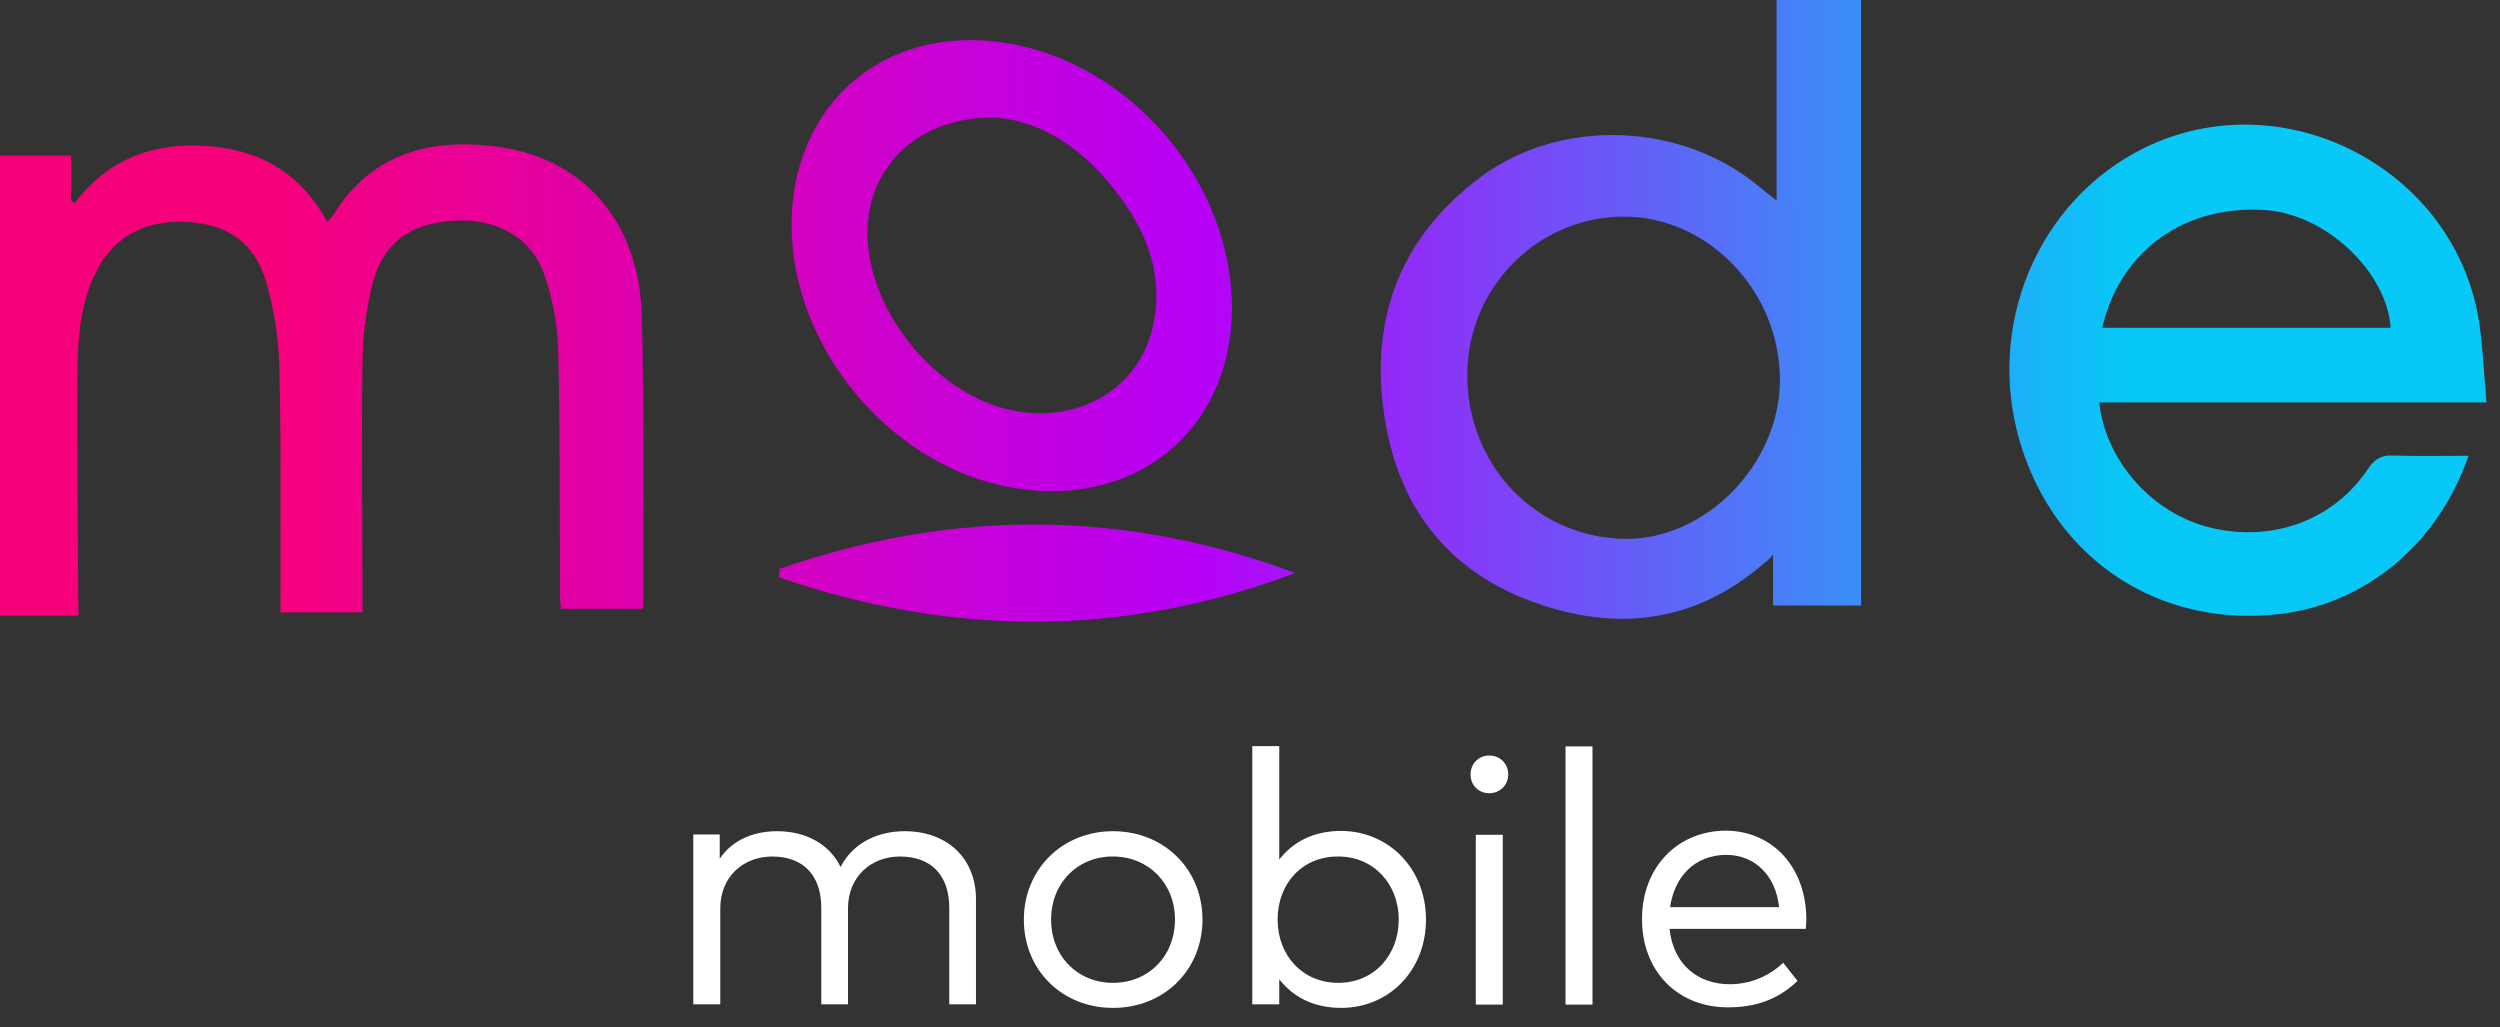 <svg width="129" height="53" viewBox="0 0 129 53" fill="none" xmlns="http://www.w3.org/2000/svg">
<rect x="0" y="0" width="129" height="53" fill="#333333" stroke="none"/>
<path d="M4.048 31.77C4.048 31.77 1.378 31.77 0 31.77C0 23.845 0 15.963 0 8.024C1.165 8.024 2.372 8.024 3.664 8.024C3.664 8.791 3.664 10.339 3.664 10.339C3.664 10.339 3.778 10.438 3.835 10.495C5.567 8.223 7.854 7.357 10.595 7.527C13.392 7.697 15.508 8.919 16.9 11.461C17.056 11.262 17.198 11.106 17.298 10.935C19.229 7.925 22.155 7.158 25.436 7.541C30.065 8.067 32.991 11.39 33.119 16.304C33.247 21.26 33.176 26.217 33.19 31.173C33.19 31.287 33.161 31.386 33.133 31.415H28.943C28.929 31.273 28.901 31.017 28.901 30.776C28.872 26.529 28.915 22.283 28.801 18.036C28.759 16.687 28.503 15.267 28.02 14.003C27.324 12.157 25.478 11.248 23.39 11.39C21.161 11.532 19.769 12.526 19.229 14.614C18.889 15.949 18.718 17.34 18.704 18.718C18.647 22.68 18.704 26.643 18.704 30.619C18.704 30.918 18.704 31.599 18.704 31.599H14.472C14.472 31.599 14.472 30.932 14.472 30.619C14.457 26.714 14.514 22.794 14.415 18.889C14.372 17.44 14.145 15.949 13.733 14.557C13.137 12.498 11.717 11.546 9.572 11.447C7.371 11.347 5.723 12.313 4.857 14.23C4.076 15.949 3.991 17.795 3.991 19.641C3.977 23.291 4.019 26.941 4.033 30.605C4.048 30.903 4.048 31.77 4.048 31.77ZM90.821 9.671C86.844 6.306 80.553 6.022 76.364 9.16C72.089 12.37 70.583 16.758 71.507 21.913C72.288 26.33 74.83 29.512 79.105 31.059C83.408 32.622 87.469 32.153 91.034 29.057C91.19 28.929 91.361 28.816 91.489 28.588V31.244C91.489 31.244 94.641 31.244 96.033 31.244C96.033 20.777 96.033 10.367 96.033 0C94.528 0 93.122 0 91.673 0C91.673 3.451 91.673 10.353 91.673 10.353C91.673 10.353 91.034 9.842 90.821 9.671ZM83.777 11.177C88.165 11.163 91.886 15.082 91.844 19.67C91.801 23.987 87.995 27.85 83.862 27.807C79.289 27.75 75.696 24.03 75.71 19.329C75.724 14.841 79.332 11.191 83.777 11.177ZM123.485 23.504C122.875 23.476 122.548 23.674 122.193 24.186C120.432 26.842 117.251 28.006 114.055 27.225C111.073 26.501 108.659 23.817 108.318 20.763C111.641 20.763 114.95 20.763 118.259 20.763C121.554 20.763 124.863 20.763 128.3 20.763C128.172 19.258 128.115 17.951 127.931 16.673C126.738 8.734 117.876 4.104 110.661 7.626C105.151 10.325 102.41 16.829 104.256 22.893C106.088 28.958 111.57 32.494 117.847 31.656C122.051 31.088 125.786 28.12 127.377 23.518C126.084 23.518 124.792 23.547 123.485 23.504ZM116.995 10.85C120.063 11.106 123.159 14.031 123.358 16.914C118.401 16.914 113.459 16.914 108.474 16.914C109.397 12.909 112.791 10.509 116.995 10.85ZM51.809 2.201C45.616 1.264 40.845 5.368 40.845 11.617C40.845 17.823 45.787 23.859 51.88 25.095C58.37 26.416 63.525 22.368 63.568 15.934C63.596 9.373 58.299 3.181 51.809 2.201ZM58.27 10.85C59.449 12.668 59.975 14.685 59.492 16.843C58.782 20.025 55.714 21.857 52.306 21.189C48.301 20.408 44.722 16.02 44.764 11.944C44.793 8.564 47.42 5.993 51.368 6.064C54.152 6.291 56.509 8.138 58.27 10.85ZM40.206 29.796C49.082 32.849 57.972 32.906 66.834 29.568C57.972 26.259 49.096 26.273 40.22 29.355C40.22 29.497 40.206 29.639 40.206 29.796Z" fill="url(#paint0_linear_806_820)"/>
<path d="M50.36 46.398V51.823H48.982V46.838C48.982 45.176 48.059 44.196 46.44 44.196C44.963 44.196 43.756 45.219 43.756 46.88V51.823H42.378V46.838C42.378 45.176 41.455 44.196 39.85 44.196C38.373 44.196 37.166 45.219 37.166 46.88V51.823H35.774V43.06H37.138V44.31C37.848 43.259 39.012 42.89 40.092 42.89C41.626 42.89 42.819 43.586 43.372 44.736C44.083 43.373 45.446 42.89 46.681 42.89C48.868 42.89 50.36 44.281 50.36 46.398Z" fill="white"/>
<path d="M62.048 47.448C62.048 50.047 60.074 52.007 57.432 52.007C54.791 52.007 52.831 50.047 52.831 47.448C52.831 44.864 54.805 42.89 57.432 42.89C60.06 42.89 62.048 44.849 62.048 47.448ZM54.237 47.448C54.237 49.352 55.615 50.715 57.432 50.715C59.25 50.715 60.628 49.352 60.628 47.448C60.628 45.56 59.236 44.196 57.432 44.196C55.615 44.182 54.237 45.56 54.237 47.448Z" fill="white"/>
<path d="M73.58 47.448C73.58 50.09 71.663 52.007 69.206 52.007C67.757 52.007 66.706 51.425 66.01 50.53V51.822H64.619V38.501H66.01V44.352C66.706 43.457 67.757 42.875 69.206 42.875C71.663 42.889 73.58 44.821 73.58 47.448ZM65.925 47.448C65.925 49.309 67.218 50.715 69.05 50.715C70.924 50.715 72.174 49.266 72.174 47.448C72.174 45.645 70.91 44.196 69.05 44.196C67.203 44.182 65.925 45.588 65.925 47.448Z" fill="white"/>
<path d="M77.826 39.964C77.826 40.518 77.386 40.93 76.847 40.93C76.293 40.93 75.881 40.518 75.881 39.964C75.881 39.41 76.293 38.984 76.847 38.984C77.4 38.984 77.826 39.41 77.826 39.964ZM77.543 51.837H76.151V43.075H77.543V51.837Z" fill="white"/>
<path d="M82.172 51.837H80.781V38.515H82.172V51.837Z" fill="white"/>
<path d="M93.207 47.42C93.207 47.591 93.193 47.775 93.179 47.931H86.149C86.347 49.82 87.668 50.786 89.245 50.786C90.324 50.786 91.276 50.374 92.014 49.678L92.753 50.616C91.659 51.666 90.438 51.979 89.159 51.979C86.575 51.979 84.728 50.133 84.728 47.42C84.728 44.736 86.575 42.861 89.074 42.861C91.474 42.89 93.193 44.75 93.207 47.42ZM86.177 46.809H91.801C91.631 45.176 90.551 44.111 89.06 44.111C87.441 44.125 86.404 45.233 86.177 46.809Z" fill="white"/>
<defs>
<linearGradient id="paint0_linear_806_820" x1="-1.568" y1="15.899" x2="126.782" y2="16.128" gradientUnits="userSpaceOnUse">
<stop offset="0.121" stop-color="#F7007C"/>
<stop offset="0.495" stop-color="#B701F7"/>
<stop offset="0.867" stop-color="#07C8F7"/>
</linearGradient>
</defs>
</svg>
